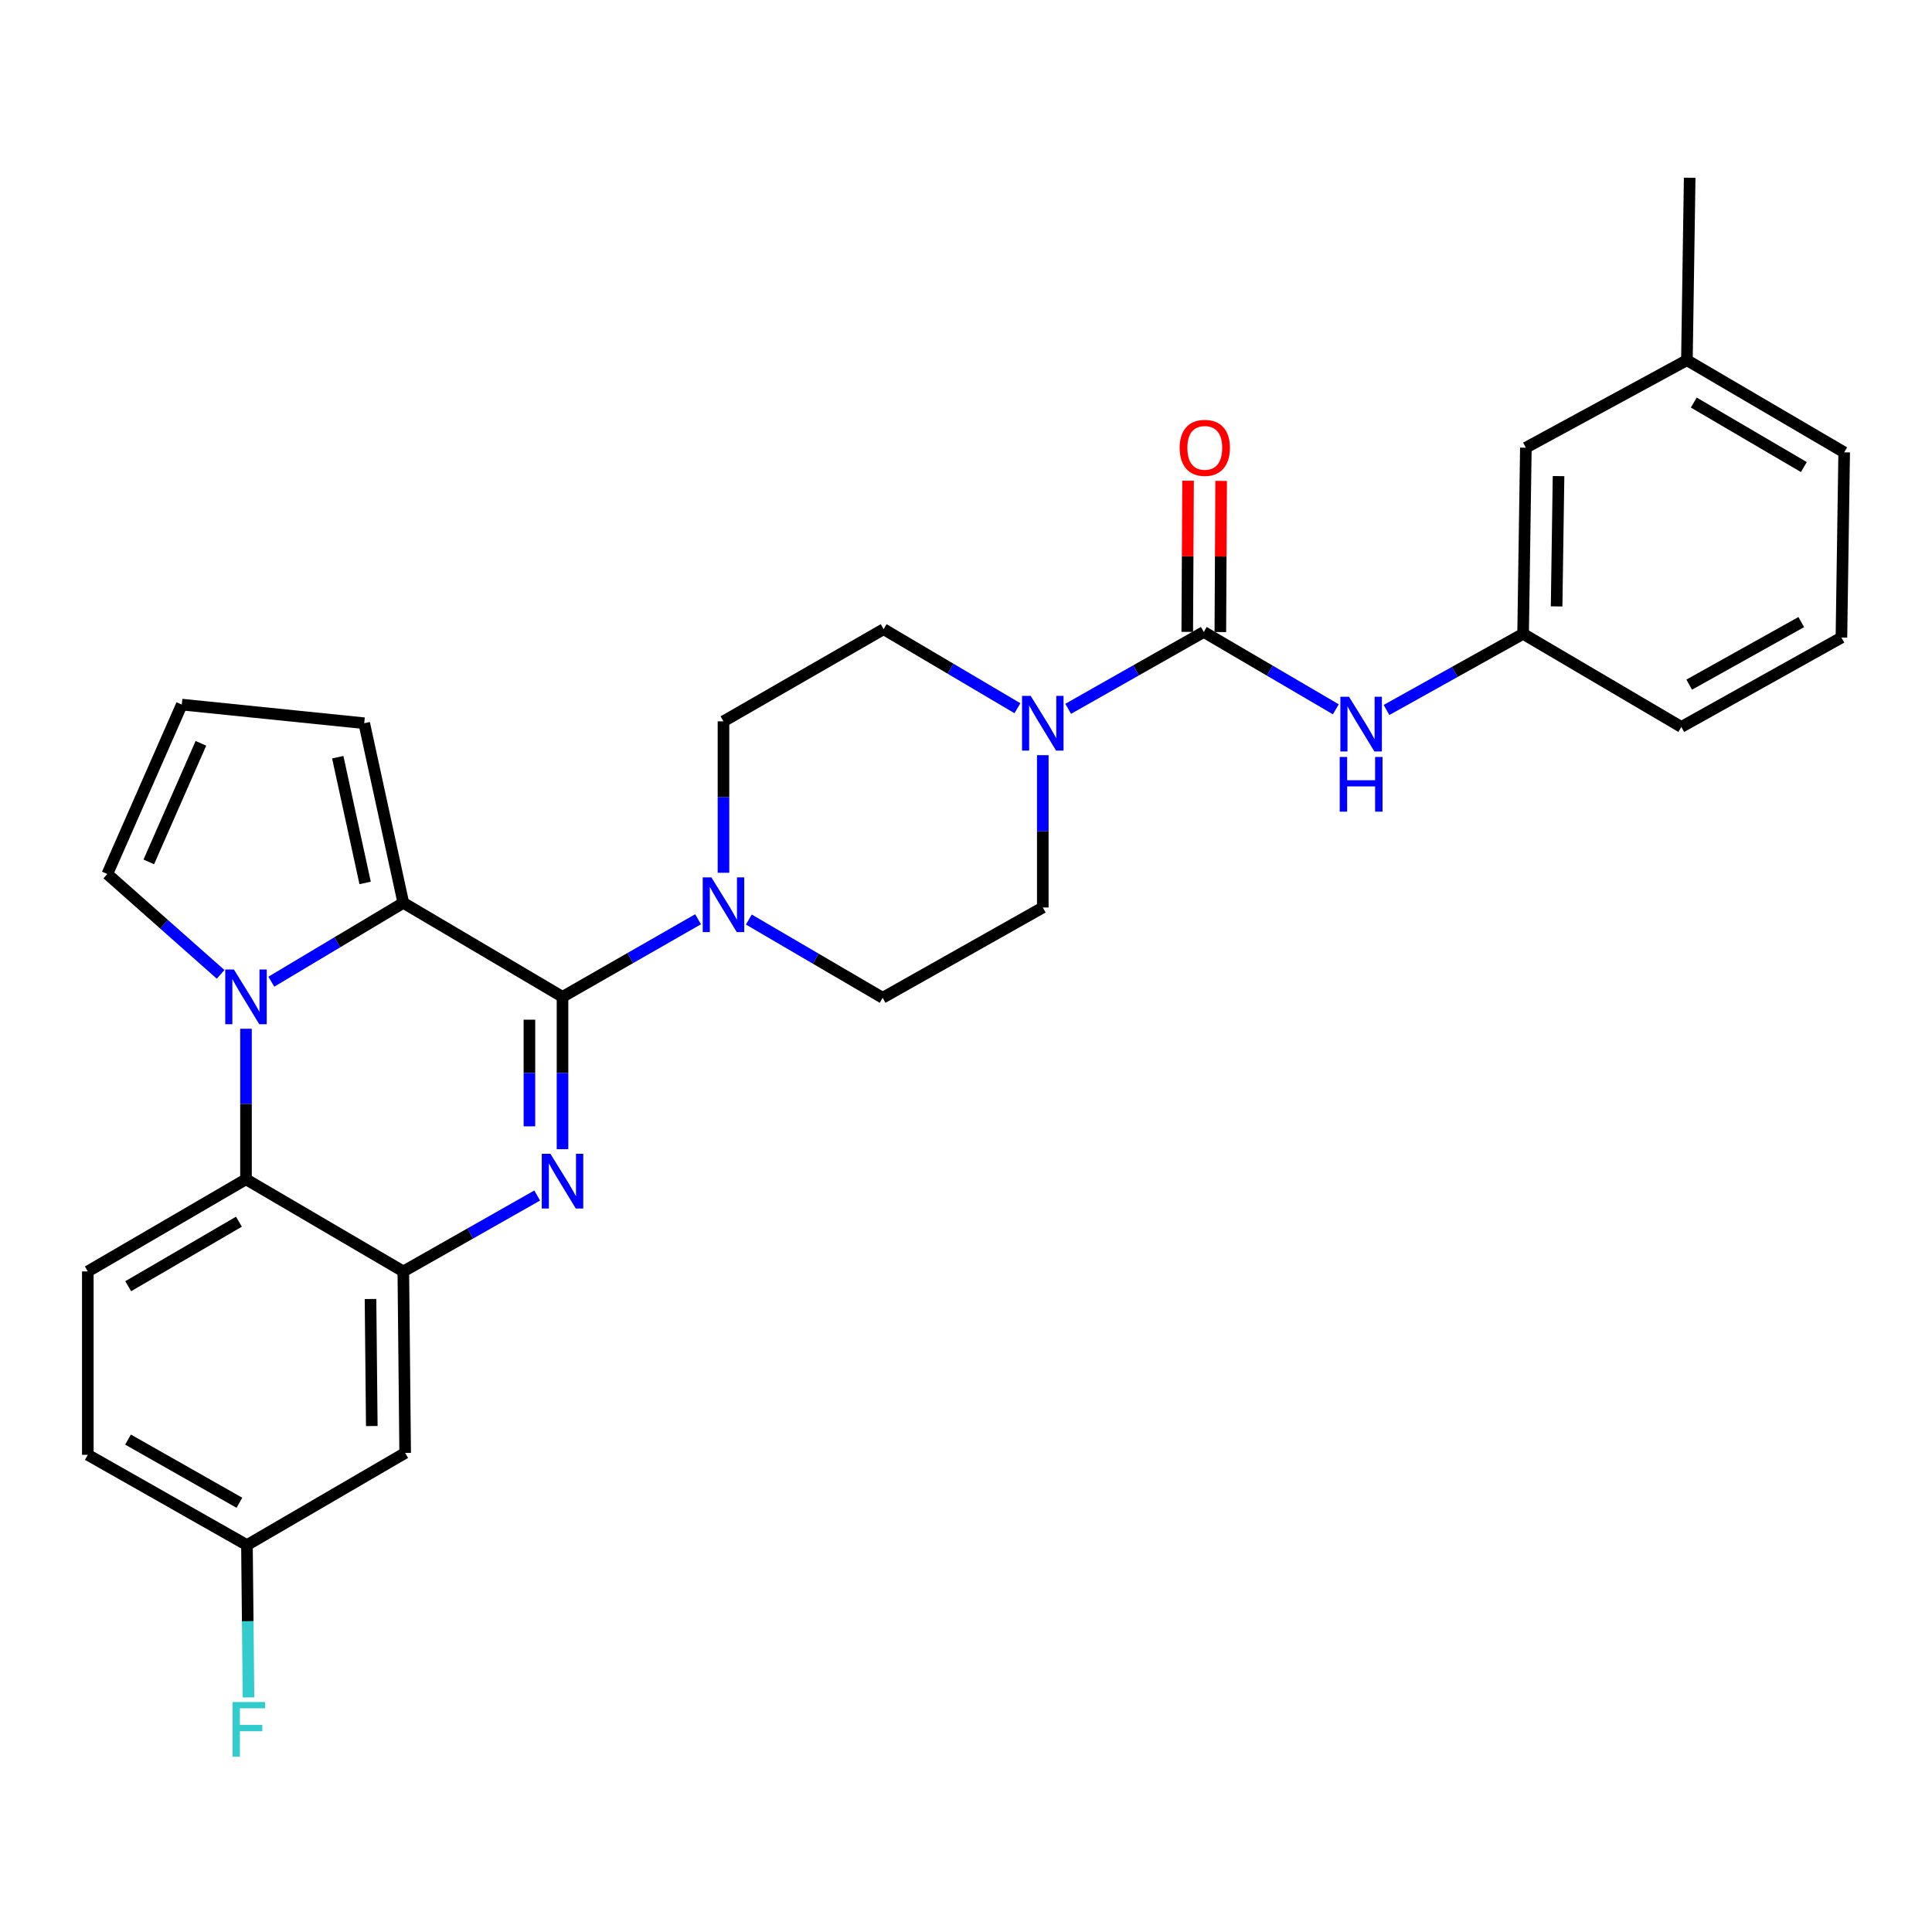 <?xml version='1.0' encoding='iso-8859-1'?>
<svg version='1.1' baseProfile='full'
              xmlns='http://www.w3.org/2000/svg'
                      xmlns:rdkit='http://www.rdkit.org/xml'
                      xmlns:xlink='http://www.w3.org/1999/xlink'
                  xml:space='preserve'
width='1000px' height='1000px' viewBox='0 0 1000 1000'>
<!-- END OF HEADER -->
<rect style='opacity:1.0;fill:#FFFFFF;stroke:none' width='1000' height='1000' x='0' y='0'> </rect>
<path class='bond-0' d='M 291.154,515.963 L 291.154,555.392' style='fill:none;fill-rule:evenodd;stroke:#000000;stroke-width:6px;stroke-linecap:butt;stroke-linejoin:miter;stroke-opacity:1' />
<path class='bond-0' d='M 291.154,555.392 L 291.154,594.82' style='fill:none;fill-rule:evenodd;stroke:#0000FF;stroke-width:6px;stroke-linecap:butt;stroke-linejoin:miter;stroke-opacity:1' />
<path class='bond-0' d='M 274.026,527.792 L 274.026,555.392' style='fill:none;fill-rule:evenodd;stroke:#000000;stroke-width:6px;stroke-linecap:butt;stroke-linejoin:miter;stroke-opacity:1' />
<path class='bond-0' d='M 274.026,555.392 L 274.026,582.992' style='fill:none;fill-rule:evenodd;stroke:#0000FF;stroke-width:6px;stroke-linecap:butt;stroke-linejoin:miter;stroke-opacity:1' />
<path class='bond-2' d='M 291.154,515.963 L 208.759,467.31' style='fill:none;fill-rule:evenodd;stroke:#000000;stroke-width:6px;stroke-linecap:butt;stroke-linejoin:miter;stroke-opacity:1' />
<path class='bond-6' d='M 291.154,515.963 L 326.243,495.882' style='fill:none;fill-rule:evenodd;stroke:#000000;stroke-width:6px;stroke-linecap:butt;stroke-linejoin:miter;stroke-opacity:1' />
<path class='bond-6' d='M 326.243,495.882 L 361.332,475.801' style='fill:none;fill-rule:evenodd;stroke:#0000FF;stroke-width:6px;stroke-linecap:butt;stroke-linejoin:miter;stroke-opacity:1' />
<path class='bond-3' d='M 278.046,618.8 L 243.403,638.448' style='fill:none;fill-rule:evenodd;stroke:#0000FF;stroke-width:6px;stroke-linecap:butt;stroke-linejoin:miter;stroke-opacity:1' />
<path class='bond-3' d='M 243.403,638.448 L 208.759,658.096' style='fill:none;fill-rule:evenodd;stroke:#000000;stroke-width:6px;stroke-linecap:butt;stroke-linejoin:miter;stroke-opacity:1' />
<path class='bond-1' d='M 140.437,508.13 L 174.598,487.72' style='fill:none;fill-rule:evenodd;stroke:#0000FF;stroke-width:6px;stroke-linecap:butt;stroke-linejoin:miter;stroke-opacity:1' />
<path class='bond-1' d='M 174.598,487.72 L 208.759,467.31' style='fill:none;fill-rule:evenodd;stroke:#000000;stroke-width:6px;stroke-linecap:butt;stroke-linejoin:miter;stroke-opacity:1' />
<path class='bond-5' d='M 127.326,532.484 L 127.326,571.439' style='fill:none;fill-rule:evenodd;stroke:#0000FF;stroke-width:6px;stroke-linecap:butt;stroke-linejoin:miter;stroke-opacity:1' />
<path class='bond-5' d='M 127.326,571.439 L 127.326,610.395' style='fill:none;fill-rule:evenodd;stroke:#000000;stroke-width:6px;stroke-linecap:butt;stroke-linejoin:miter;stroke-opacity:1' />
<path class='bond-10' d='M 114.189,504.325 L 84.87,478.353' style='fill:none;fill-rule:evenodd;stroke:#0000FF;stroke-width:6px;stroke-linecap:butt;stroke-linejoin:miter;stroke-opacity:1' />
<path class='bond-10' d='M 84.87,478.353 L 55.55,452.381' style='fill:none;fill-rule:evenodd;stroke:#000000;stroke-width:6px;stroke-linecap:butt;stroke-linejoin:miter;stroke-opacity:1' />
<path class='bond-11' d='M 208.759,467.31 L 188.52,374.335' style='fill:none;fill-rule:evenodd;stroke:#000000;stroke-width:6px;stroke-linecap:butt;stroke-linejoin:miter;stroke-opacity:1' />
<path class='bond-11' d='M 188.988,457.007 L 174.82,391.924' style='fill:none;fill-rule:evenodd;stroke:#000000;stroke-width:6px;stroke-linecap:butt;stroke-linejoin:miter;stroke-opacity:1' />
<path class='bond-9' d='M 208.759,658.096 L 209.711,752.033' style='fill:none;fill-rule:evenodd;stroke:#000000;stroke-width:6px;stroke-linecap:butt;stroke-linejoin:miter;stroke-opacity:1' />
<path class='bond-9' d='M 191.775,672.36 L 192.441,738.116' style='fill:none;fill-rule:evenodd;stroke:#000000;stroke-width:6px;stroke-linecap:butt;stroke-linejoin:miter;stroke-opacity:1' />
<path class='bond-31' d='M 208.759,658.096 L 127.326,610.395' style='fill:none;fill-rule:evenodd;stroke:#000000;stroke-width:6px;stroke-linecap:butt;stroke-linejoin:miter;stroke-opacity:1' />
<path class='bond-4' d='M 623.083,327.109 L 587.982,347' style='fill:none;fill-rule:evenodd;stroke:#000000;stroke-width:6px;stroke-linecap:butt;stroke-linejoin:miter;stroke-opacity:1' />
<path class='bond-4' d='M 587.982,347 L 552.881,366.891' style='fill:none;fill-rule:evenodd;stroke:#0000FF;stroke-width:6px;stroke-linecap:butt;stroke-linejoin:miter;stroke-opacity:1' />
<path class='bond-8' d='M 623.083,327.109 L 657.25,347.123' style='fill:none;fill-rule:evenodd;stroke:#000000;stroke-width:6px;stroke-linecap:butt;stroke-linejoin:miter;stroke-opacity:1' />
<path class='bond-8' d='M 657.25,347.123 L 691.417,367.137' style='fill:none;fill-rule:evenodd;stroke:#0000FF;stroke-width:6px;stroke-linecap:butt;stroke-linejoin:miter;stroke-opacity:1' />
<path class='bond-14' d='M 631.647,327.155 L 631.857,288.036' style='fill:none;fill-rule:evenodd;stroke:#000000;stroke-width:6px;stroke-linecap:butt;stroke-linejoin:miter;stroke-opacity:1' />
<path class='bond-14' d='M 631.857,288.036 L 632.068,248.917' style='fill:none;fill-rule:evenodd;stroke:#FF0000;stroke-width:6px;stroke-linecap:butt;stroke-linejoin:miter;stroke-opacity:1' />
<path class='bond-14' d='M 614.519,327.063 L 614.73,287.944' style='fill:none;fill-rule:evenodd;stroke:#000000;stroke-width:6px;stroke-linecap:butt;stroke-linejoin:miter;stroke-opacity:1' />
<path class='bond-14' d='M 614.73,287.944 L 614.941,248.824' style='fill:none;fill-rule:evenodd;stroke:#FF0000;stroke-width:6px;stroke-linecap:butt;stroke-linejoin:miter;stroke-opacity:1' />
<path class='bond-12' d='M 127.326,610.395 L 45.455,658.096' style='fill:none;fill-rule:evenodd;stroke:#000000;stroke-width:6px;stroke-linecap:butt;stroke-linejoin:miter;stroke-opacity:1' />
<path class='bond-12' d='M 123.668,632.349 L 66.358,665.74' style='fill:none;fill-rule:evenodd;stroke:#000000;stroke-width:6px;stroke-linecap:butt;stroke-linejoin:miter;stroke-opacity:1' />
<path class='bond-15' d='M 374.472,451.748 L 374.472,412.556' style='fill:none;fill-rule:evenodd;stroke:#0000FF;stroke-width:6px;stroke-linecap:butt;stroke-linejoin:miter;stroke-opacity:1' />
<path class='bond-15' d='M 374.472,412.556 L 374.472,373.364' style='fill:none;fill-rule:evenodd;stroke:#000000;stroke-width:6px;stroke-linecap:butt;stroke-linejoin:miter;stroke-opacity:1' />
<path class='bond-16' d='M 387.598,475.957 L 422.227,496.207' style='fill:none;fill-rule:evenodd;stroke:#0000FF;stroke-width:6px;stroke-linecap:butt;stroke-linejoin:miter;stroke-opacity:1' />
<path class='bond-16' d='M 422.227,496.207 L 456.857,516.458' style='fill:none;fill-rule:evenodd;stroke:#000000;stroke-width:6px;stroke-linecap:butt;stroke-linejoin:miter;stroke-opacity:1' />
<path class='bond-7' d='M 539.746,390.879 L 539.746,430.298' style='fill:none;fill-rule:evenodd;stroke:#0000FF;stroke-width:6px;stroke-linecap:butt;stroke-linejoin:miter;stroke-opacity:1' />
<path class='bond-7' d='M 539.746,430.298 L 539.746,469.718' style='fill:none;fill-rule:evenodd;stroke:#000000;stroke-width:6px;stroke-linecap:butt;stroke-linejoin:miter;stroke-opacity:1' />
<path class='bond-29' d='M 526.614,366.576 L 491.988,346.12' style='fill:none;fill-rule:evenodd;stroke:#0000FF;stroke-width:6px;stroke-linecap:butt;stroke-linejoin:miter;stroke-opacity:1' />
<path class='bond-29' d='M 491.988,346.12 L 457.361,325.663' style='fill:none;fill-rule:evenodd;stroke:#000000;stroke-width:6px;stroke-linecap:butt;stroke-linejoin:miter;stroke-opacity:1' />
<path class='bond-19' d='M 717.656,367.485 L 753.007,347.778' style='fill:none;fill-rule:evenodd;stroke:#0000FF;stroke-width:6px;stroke-linecap:butt;stroke-linejoin:miter;stroke-opacity:1' />
<path class='bond-19' d='M 753.007,347.778 L 788.357,328.07' style='fill:none;fill-rule:evenodd;stroke:#000000;stroke-width:6px;stroke-linecap:butt;stroke-linejoin:miter;stroke-opacity:1' />
<path class='bond-20' d='M 209.711,752.033 L 127.821,799.734' style='fill:none;fill-rule:evenodd;stroke:#000000;stroke-width:6px;stroke-linecap:butt;stroke-linejoin:miter;stroke-opacity:1' />
<path class='bond-30' d='M 55.55,452.381 L 94.088,364.695' style='fill:none;fill-rule:evenodd;stroke:#000000;stroke-width:6px;stroke-linecap:butt;stroke-linejoin:miter;stroke-opacity:1' />
<path class='bond-30' d='M 77.011,446.119 L 103.988,384.74' style='fill:none;fill-rule:evenodd;stroke:#000000;stroke-width:6px;stroke-linecap:butt;stroke-linejoin:miter;stroke-opacity:1' />
<path class='bond-13' d='M 188.52,374.335 L 94.088,364.695' style='fill:none;fill-rule:evenodd;stroke:#000000;stroke-width:6px;stroke-linecap:butt;stroke-linejoin:miter;stroke-opacity:1' />
<path class='bond-22' d='M 45.455,658.096 L 45.455,753.013' style='fill:none;fill-rule:evenodd;stroke:#000000;stroke-width:6px;stroke-linecap:butt;stroke-linejoin:miter;stroke-opacity:1' />
<path class='bond-18' d='M 374.472,373.364 L 457.361,325.663' style='fill:none;fill-rule:evenodd;stroke:#000000;stroke-width:6px;stroke-linecap:butt;stroke-linejoin:miter;stroke-opacity:1' />
<path class='bond-17' d='M 456.857,516.458 L 539.746,469.718' style='fill:none;fill-rule:evenodd;stroke:#000000;stroke-width:6px;stroke-linecap:butt;stroke-linejoin:miter;stroke-opacity:1' />
<path class='bond-21' d='M 788.357,328.07 L 789.785,231.726' style='fill:none;fill-rule:evenodd;stroke:#000000;stroke-width:6px;stroke-linecap:butt;stroke-linejoin:miter;stroke-opacity:1' />
<path class='bond-21' d='M 805.698,313.872 L 806.697,246.431' style='fill:none;fill-rule:evenodd;stroke:#000000;stroke-width:6px;stroke-linecap:butt;stroke-linejoin:miter;stroke-opacity:1' />
<path class='bond-26' d='M 788.357,328.07 L 870.248,376.266' style='fill:none;fill-rule:evenodd;stroke:#000000;stroke-width:6px;stroke-linecap:butt;stroke-linejoin:miter;stroke-opacity:1' />
<path class='bond-23' d='M 127.821,799.734 L 128.222,839.158' style='fill:none;fill-rule:evenodd;stroke:#000000;stroke-width:6px;stroke-linecap:butt;stroke-linejoin:miter;stroke-opacity:1' />
<path class='bond-23' d='M 128.222,839.158 L 128.623,878.582' style='fill:none;fill-rule:evenodd;stroke:#33CCCC;stroke-width:6px;stroke-linecap:butt;stroke-linejoin:miter;stroke-opacity:1' />
<path class='bond-32' d='M 127.821,799.734 L 45.455,753.013' style='fill:none;fill-rule:evenodd;stroke:#000000;stroke-width:6px;stroke-linecap:butt;stroke-linejoin:miter;stroke-opacity:1' />
<path class='bond-32' d='M 123.916,777.828 L 66.26,745.123' style='fill:none;fill-rule:evenodd;stroke:#000000;stroke-width:6px;stroke-linecap:butt;stroke-linejoin:miter;stroke-opacity:1' />
<path class='bond-24' d='M 789.785,231.726 L 873.14,186.432' style='fill:none;fill-rule:evenodd;stroke:#000000;stroke-width:6px;stroke-linecap:butt;stroke-linejoin:miter;stroke-opacity:1' />
<path class='bond-28' d='M 873.14,186.432 L 874.577,92' style='fill:none;fill-rule:evenodd;stroke:#000000;stroke-width:6px;stroke-linecap:butt;stroke-linejoin:miter;stroke-opacity:1' />
<path class='bond-33' d='M 873.14,186.432 L 954.545,234.133' style='fill:none;fill-rule:evenodd;stroke:#000000;stroke-width:6px;stroke-linecap:butt;stroke-linejoin:miter;stroke-opacity:1' />
<path class='bond-33' d='M 876.692,208.365 L 933.675,241.756' style='fill:none;fill-rule:evenodd;stroke:#000000;stroke-width:6px;stroke-linecap:butt;stroke-linejoin:miter;stroke-opacity:1' />
<path class='bond-25' d='M 953.118,330.002 L 870.248,376.266' style='fill:none;fill-rule:evenodd;stroke:#000000;stroke-width:6px;stroke-linecap:butt;stroke-linejoin:miter;stroke-opacity:1' />
<path class='bond-25' d='M 932.338,321.986 L 874.329,354.371' style='fill:none;fill-rule:evenodd;stroke:#000000;stroke-width:6px;stroke-linecap:butt;stroke-linejoin:miter;stroke-opacity:1' />
<path class='bond-27' d='M 953.118,330.002 L 954.545,234.133' style='fill:none;fill-rule:evenodd;stroke:#000000;stroke-width:6px;stroke-linecap:butt;stroke-linejoin:miter;stroke-opacity:1' />
<path  class='atom-1' d='M 284.894 597.205
L 294.174 612.205
Q 295.094 613.685, 296.574 616.365
Q 298.054 619.045, 298.134 619.205
L 298.134 597.205
L 301.894 597.205
L 301.894 625.525
L 298.014 625.525
L 288.054 609.125
Q 286.894 607.205, 285.654 605.005
Q 284.454 602.805, 284.094 602.125
L 284.094 625.525
L 280.414 625.525
L 280.414 597.205
L 284.894 597.205
' fill='#0000FF'/>
<path  class='atom-2' d='M 121.066 501.803
L 130.346 516.803
Q 131.266 518.283, 132.746 520.963
Q 134.226 523.643, 134.306 523.803
L 134.306 501.803
L 138.066 501.803
L 138.066 530.123
L 134.186 530.123
L 124.226 513.723
Q 123.066 511.803, 121.826 509.603
Q 120.626 507.403, 120.266 506.723
L 120.266 530.123
L 116.586 530.123
L 116.586 501.803
L 121.066 501.803
' fill='#0000FF'/>
<path  class='atom-7' d='M 368.212 454.121
L 377.492 469.121
Q 378.412 470.601, 379.892 473.281
Q 381.372 475.961, 381.452 476.121
L 381.452 454.121
L 385.212 454.121
L 385.212 482.441
L 381.332 482.441
L 371.372 466.041
Q 370.212 464.121, 368.972 461.921
Q 367.772 459.721, 367.412 459.041
L 367.412 482.441
L 363.732 482.441
L 363.732 454.121
L 368.212 454.121
' fill='#0000FF'/>
<path  class='atom-8' d='M 533.486 360.175
L 542.766 375.175
Q 543.686 376.655, 545.166 379.335
Q 546.646 382.015, 546.726 382.175
L 546.726 360.175
L 550.486 360.175
L 550.486 388.495
L 546.606 388.495
L 536.646 372.095
Q 535.486 370.175, 534.246 367.975
Q 533.046 365.775, 532.686 365.095
L 532.686 388.495
L 529.006 388.495
L 529.006 360.175
L 533.486 360.175
' fill='#0000FF'/>
<path  class='atom-9' d='M 698.256 360.65
L 707.536 375.65
Q 708.456 377.13, 709.936 379.81
Q 711.416 382.49, 711.496 382.65
L 711.496 360.65
L 715.256 360.65
L 715.256 388.97
L 711.376 388.97
L 701.416 372.57
Q 700.256 370.65, 699.016 368.45
Q 697.816 366.25, 697.456 365.57
L 697.456 388.97
L 693.776 388.97
L 693.776 360.65
L 698.256 360.65
' fill='#0000FF'/>
<path  class='atom-9' d='M 693.436 391.802
L 697.276 391.802
L 697.276 403.842
L 711.756 403.842
L 711.756 391.802
L 715.596 391.802
L 715.596 420.122
L 711.756 420.122
L 711.756 407.042
L 697.276 407.042
L 697.276 420.122
L 693.436 420.122
L 693.436 391.802
' fill='#0000FF'/>
<path  class='atom-15' d='M 610.597 231.806
Q 610.597 225.006, 613.957 221.206
Q 617.317 217.406, 623.597 217.406
Q 629.877 217.406, 633.237 221.206
Q 636.597 225.006, 636.597 231.806
Q 636.597 238.686, 633.197 242.606
Q 629.797 246.486, 623.597 246.486
Q 617.357 246.486, 613.957 242.606
Q 610.597 238.726, 610.597 231.806
M 623.597 243.286
Q 627.917 243.286, 630.237 240.406
Q 632.597 237.486, 632.597 231.806
Q 632.597 226.246, 630.237 223.446
Q 627.917 220.606, 623.597 220.606
Q 619.277 220.606, 616.917 223.406
Q 614.597 226.206, 614.597 231.806
Q 614.597 237.526, 616.917 240.406
Q 619.277 243.286, 623.597 243.286
' fill='#FF0000'/>
<path  class='atom-24' d='M 120.371 880.967
L 137.211 880.967
L 137.211 884.207
L 124.171 884.207
L 124.171 892.807
L 135.771 892.807
L 135.771 896.087
L 124.171 896.087
L 124.171 909.287
L 120.371 909.287
L 120.371 880.967
' fill='#33CCCC'/>
</svg>
